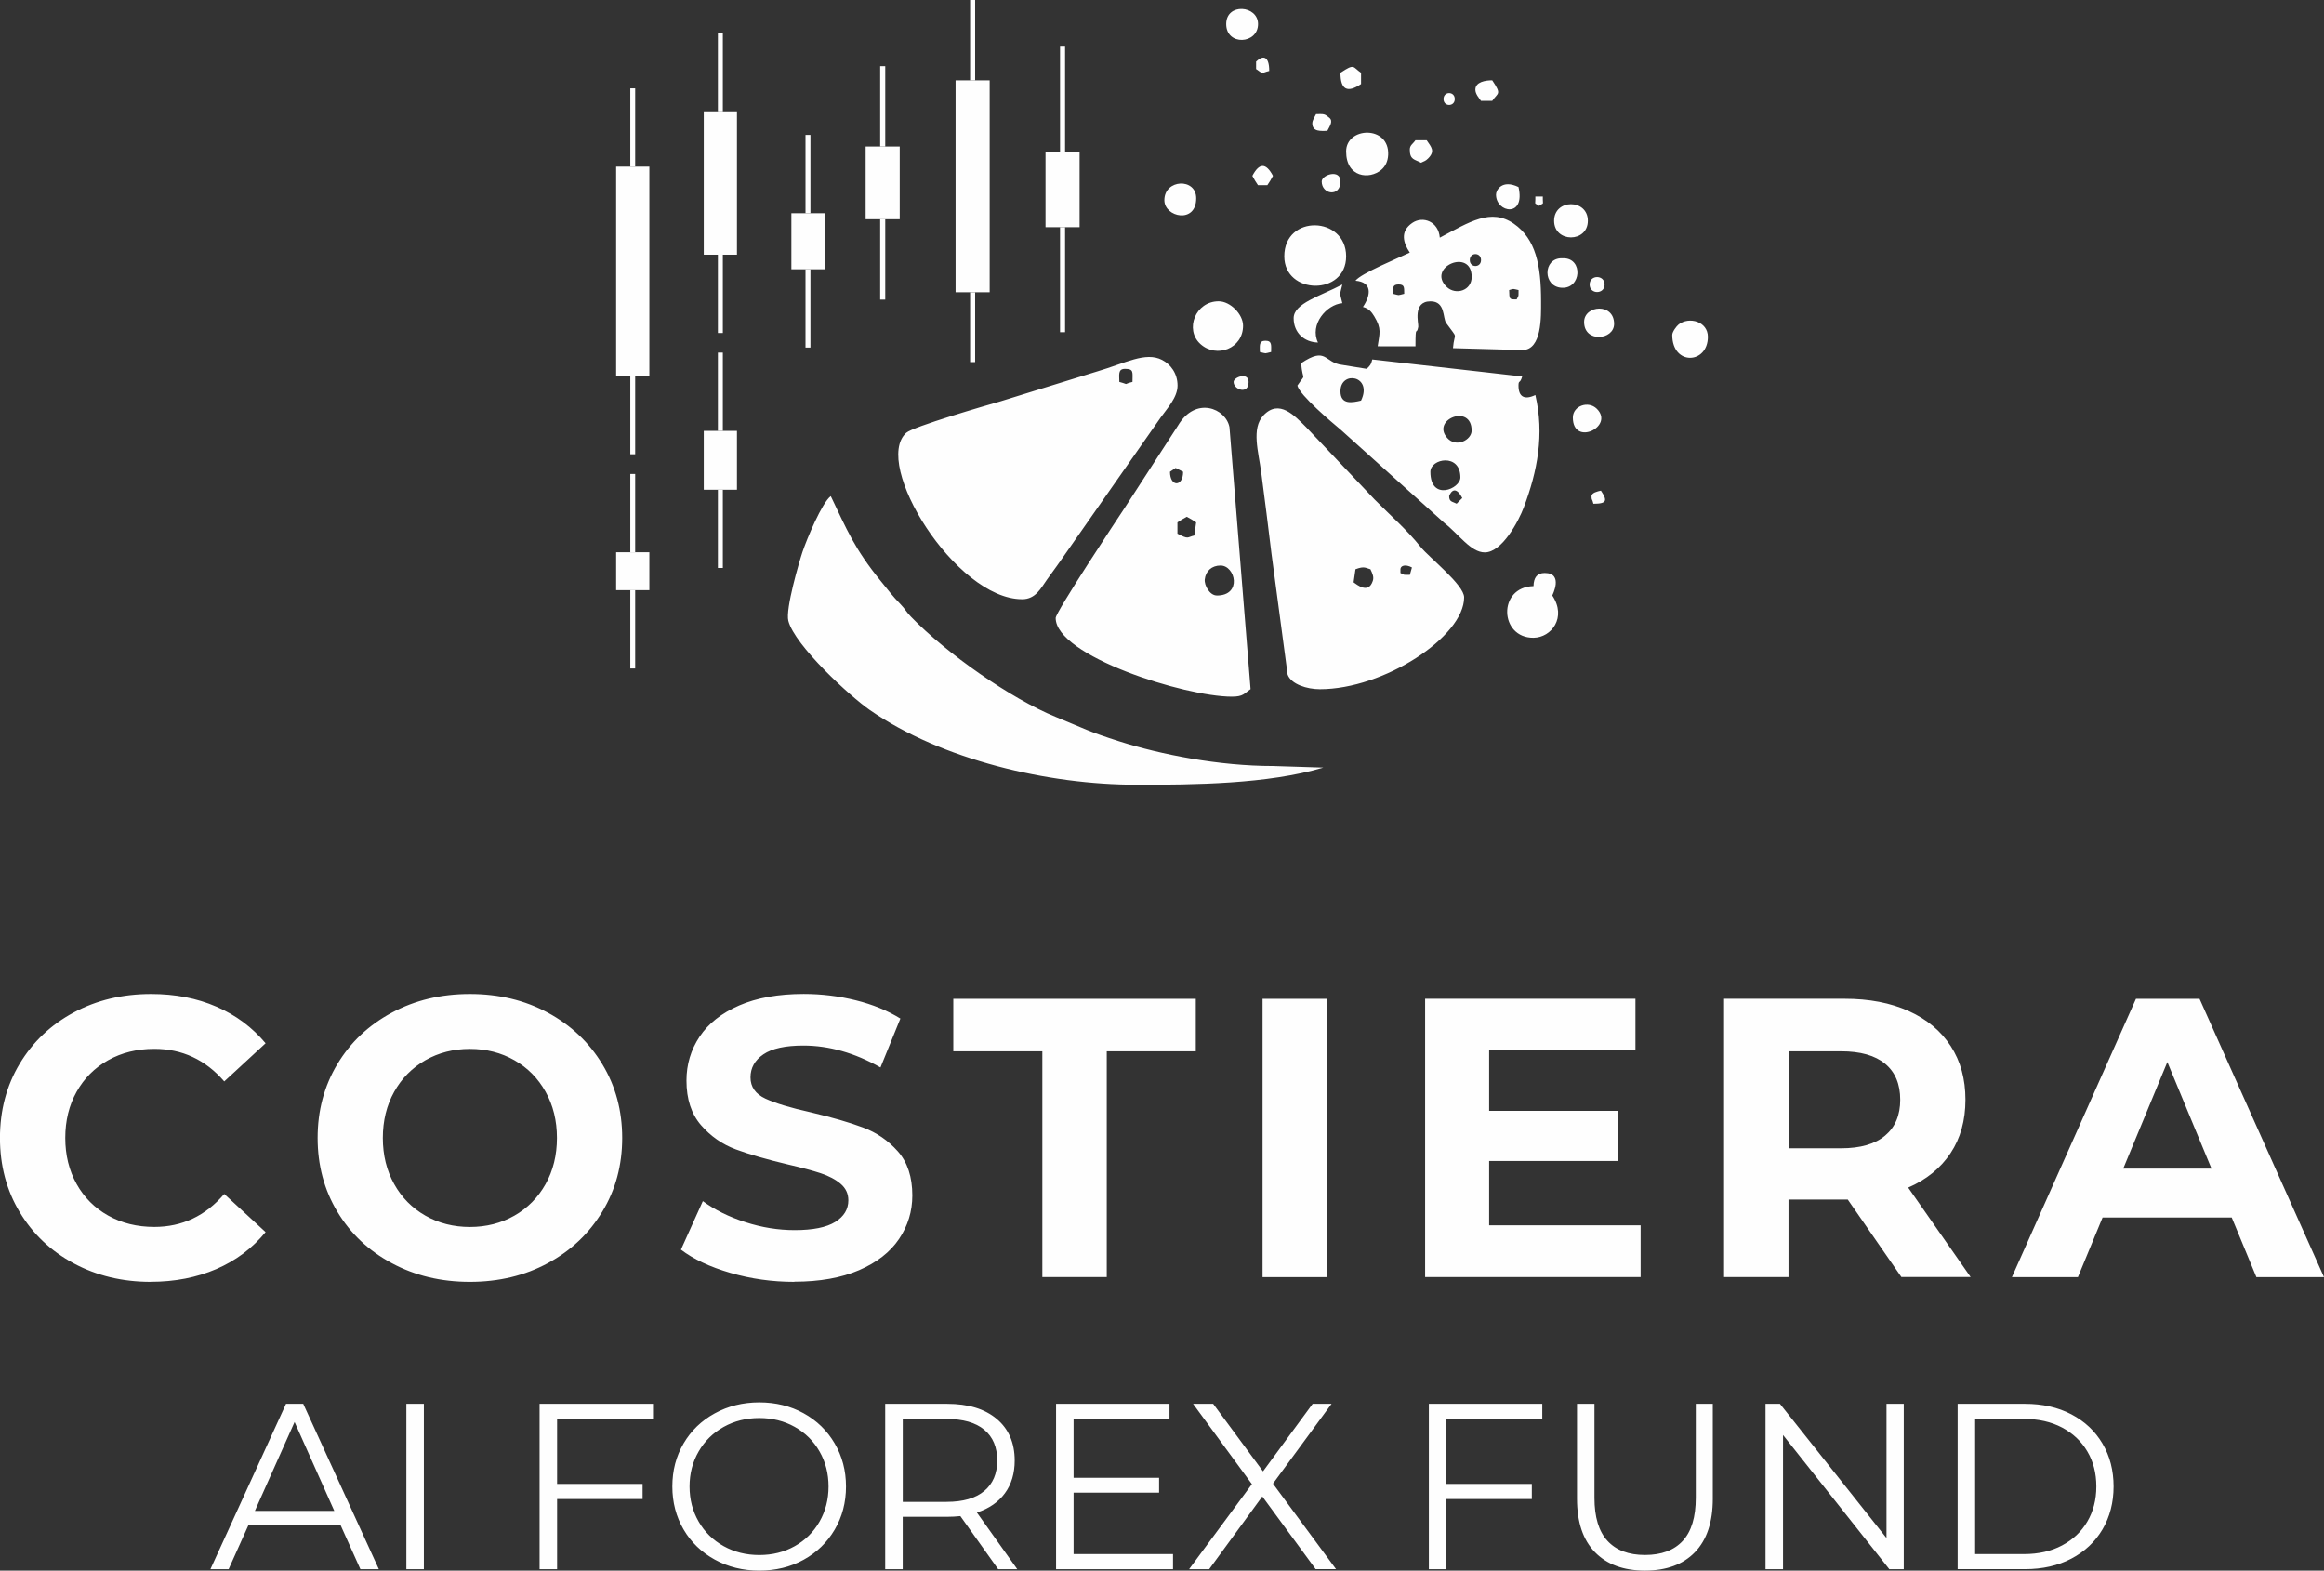 <?xml version="1.0" encoding="UTF-8"?>
<!DOCTYPE svg PUBLIC "-//W3C//DTD SVG 1.1//EN" "http://www.w3.org/Graphics/SVG/1.1/DTD/svg11.dtd">
<!-- Creator: CorelDRAW 2023 -->
<svg xmlns="http://www.w3.org/2000/svg" xml:space="preserve" width="19.843mm" height="13.411mm" version="1.1" style="shape-rendering:geometricPrecision; text-rendering:geometricPrecision; image-rendering:optimizeQuality; fill-rule:evenodd; clip-rule:evenodd"
viewBox="0 0 467.19 315.75"
 xmlns:xlink="http://www.w3.org/1999/xlink"
 xmlns:xodm="http://www.corel.com/coreldraw/odm/2003">
 <rect x="0" y="0" width="467.19" height="315.75" fill="#333333" stroke="none"/>
 <defs>
  <style type="text/css">
   <![CDATA[
    .fil1 {fill:#FEFEFE}
    .fil0 {fill:#FEFEFE;fill-rule:nonzero}
   ]]>
  </style>
 </defs>
 <g id="Livello_x0020_1">
  <g id="_2639838559200">
   <path class="fil0" d="M30.29 257.69c-5.7,0 -10.86,-1.24 -15.47,-3.72 -4.61,-2.48 -8.23,-5.91 -10.87,-10.31 -2.64,-4.4 -3.96,-9.36 -3.96,-14.9 0,-5.54 1.32,-10.51 3.96,-14.91 2.64,-4.39 6.26,-7.83 10.87,-10.31 4.61,-2.48 9.79,-3.72 15.55,-3.72 4.85,0 9.23,0.85 13.15,2.56 3.92,1.7 7.2,4.16 9.87,7.35l-8.31 7.67c-3.78,-4.37 -8.47,-6.55 -14.06,-6.55 -3.47,0 -6.55,0.76 -9.27,2.28 -2.72,1.52 -4.83,3.64 -6.35,6.35 -1.52,2.71 -2.28,5.81 -2.28,9.27 0,3.46 0.76,6.55 2.28,9.27 1.52,2.72 3.64,4.84 6.35,6.35 2.72,1.52 5.81,2.28 9.27,2.28 5.59,0 10.28,-2.21 14.06,-6.63l8.31 7.67c-2.67,3.25 -5.97,5.73 -9.91,7.43 -3.94,1.7 -8.34,2.56 -13.19,2.56zm64.17 0c-5.81,0 -11.04,-1.25 -15.7,-3.76 -4.66,-2.5 -8.31,-5.95 -10.95,-10.35 -2.64,-4.4 -3.96,-9.34 -3.96,-14.82 0,-5.49 1.32,-10.43 3.96,-14.83 2.64,-4.4 6.29,-7.84 10.95,-10.35 4.66,-2.51 9.9,-3.76 15.7,-3.76 5.81,0 11.03,1.25 15.67,3.76 4.63,2.51 8.28,5.95 10.95,10.35 2.67,4.4 4,9.34 4,14.83 0,5.49 -1.33,10.43 -4,14.82 -2.67,4.4 -6.31,7.85 -10.95,10.35 -4.64,2.51 -9.86,3.76 -15.67,3.76zm0 -11.03c3.3,0 6.29,-0.76 8.95,-2.28 2.66,-1.52 4.75,-3.64 6.27,-6.35 1.52,-2.72 2.28,-5.81 2.28,-9.27 0,-3.46 -0.76,-6.56 -2.28,-9.27 -1.52,-2.72 -3.61,-4.84 -6.27,-6.35 -2.66,-1.52 -5.65,-2.28 -8.95,-2.28 -3.3,0 -6.29,0.76 -8.95,2.28 -2.66,1.52 -4.76,3.64 -6.27,6.35 -1.52,2.71 -2.28,5.81 -2.28,9.27 0,3.46 0.76,6.55 2.28,9.27 1.52,2.72 3.61,4.84 6.27,6.35 2.67,1.52 5.65,2.28 8.95,2.28zm65.21 11.03c-4.42,0 -8.7,-0.6 -12.83,-1.8 -4.13,-1.2 -7.44,-2.76 -9.95,-4.68l4.4 -9.75c2.4,1.76 5.25,3.17 8.55,4.23 3.3,1.07 6.61,1.6 9.91,1.6 3.68,0 6.39,-0.55 8.15,-1.64 1.76,-1.09 2.64,-2.55 2.64,-4.36 0,-1.33 -0.52,-2.44 -1.56,-3.32 -1.04,-0.88 -2.37,-1.58 -4,-2.12 -1.62,-0.53 -3.82,-1.12 -6.59,-1.76 -4.26,-1.01 -7.75,-2.02 -10.47,-3.03 -2.72,-1.01 -5.05,-2.64 -7,-4.88 -1.94,-2.24 -2.92,-5.22 -2.92,-8.95 0,-3.25 0.88,-6.19 2.64,-8.83 1.76,-2.64 4.41,-4.73 7.95,-6.27 3.55,-1.54 7.88,-2.32 12.99,-2.32 3.57,0 7.06,0.43 10.47,1.28 3.41,0.85 6.39,2.08 8.95,3.67l-4 9.83c-5.17,-2.93 -10.34,-4.4 -15.5,-4.4 -3.62,0 -6.3,0.58 -8.03,1.76 -1.73,1.17 -2.6,2.72 -2.6,4.64 0,1.92 1,3.34 3,4.27 2,0.93 5.05,1.85 9.15,2.76 4.26,1.01 7.75,2.02 10.47,3.04 2.72,1.01 5.05,2.61 6.99,4.79 1.95,2.19 2.92,5.14 2.92,8.87 0,3.2 -0.89,6.11 -2.67,8.75 -1.79,2.64 -4.46,4.73 -8.03,6.27 -3.57,1.54 -7.91,2.32 -13.03,2.32zm49.87 -46.35l-17.9 0 0 -10.55 48.75 0 0 10.55 -17.9 0 0 45.39 -12.95 0 0 -45.39zm44.27 -10.55l12.95 0 0 55.95 -12.95 0 0 -55.95zm76 45.55l0 10.39 -43.32 0 0 -55.95 42.28 0 0 10.39 -29.41 0 0 12.15 25.97 0 0 10.07 -25.97 0 0 12.94 30.45 0zm52.43 10.39l-10.79 -15.59 -0.64 0 -11.27 0 0 15.59 -12.95 0 0 -55.95 24.22 0c4.96,0 9.26,0.83 12.91,2.48 3.65,1.65 6.46,4 8.43,7.03 1.98,3.04 2.96,6.63 2.96,10.79 0,4.16 -1,7.74 -3,10.75 -2,3.01 -4.84,5.31 -8.51,6.91l12.55 17.98 -13.91 0zm-0.24 -35.64c0,-3.15 -1.01,-5.56 -3.03,-7.24 -2.02,-1.68 -4.98,-2.51 -8.87,-2.51l-10.55 0 0 19.5 10.55 0c3.89,0 6.85,-0.85 8.87,-2.56 2.02,-1.7 3.03,-4.1 3.03,-7.19zm66.65 23.66l-25.97 0 -4.96 11.99 -13.27 0 24.94 -55.95 12.78 0 25.02 55.95 -13.59 0 -4.96 -11.99zm-4.08 -9.83l-8.87 -21.42 -8.87 21.42 17.74 0z"/>
   <path class="fil0" d="M68.48 306.58l-18.53 0 -3.99 8.88 -3.66 0 15.2 -33.25 3.46 0 15.2 33.25 -3.71 0 -3.99 -8.88zm-1.28 -2.85l-7.98 -17.86 -7.98 17.86 15.96 0zm14.49 -21.52l3.52 0 0 33.25 -3.52 0 0 -33.25zm30.3 3.04l0 13.06 17.19 0 0 3.04 -17.19 0 0 14.11 -3.52 0 0 -33.25 22.8 0 0 3.04 -19.28 0zm40.65 30.49c-3.29,0 -6.27,-0.73 -8.95,-2.21 -2.67,-1.47 -4.77,-3.49 -6.27,-6.06 -1.5,-2.56 -2.26,-5.45 -2.26,-8.64 0,-3.2 0.75,-6.08 2.26,-8.65 1.5,-2.56 3.59,-4.58 6.27,-6.05 2.68,-1.47 5.66,-2.21 8.95,-2.21 3.29,0 6.26,0.73 8.91,2.19 2.64,1.46 4.73,3.48 6.24,6.06 1.52,2.58 2.28,5.47 2.28,8.67 0,3.2 -0.76,6.09 -2.28,8.67 -1.52,2.58 -3.6,4.6 -6.24,6.05 -2.64,1.46 -5.61,2.18 -8.91,2.18zm0 -3.13c2.63,0 5,-0.59 7.12,-1.78 2.12,-1.19 3.78,-2.83 4.99,-4.94 1.2,-2.1 1.81,-4.45 1.81,-7.05 0,-2.6 -0.6,-4.95 -1.81,-7.05 -1.2,-2.1 -2.87,-3.75 -4.99,-4.94 -2.12,-1.19 -4.5,-1.78 -7.12,-1.78 -2.63,0 -5.01,0.59 -7.15,1.78 -2.14,1.19 -3.82,2.83 -5.04,4.94 -1.22,2.1 -1.83,4.45 -1.83,7.05 0,2.59 0.61,4.95 1.83,7.05 1.22,2.11 2.9,3.75 5.04,4.94 2.14,1.19 4.52,1.78 7.15,1.78zm48.02 2.85l-7.6 -10.68c-0.85,0.09 -1.74,0.14 -2.66,0.14l-8.93 0 0 10.54 -3.52 0 0 -33.25 12.45 0c4.24,0 7.56,1.01 9.97,3.04 2.4,2.02 3.61,4.81 3.61,8.36 0,2.59 -0.65,4.79 -1.97,6.58 -1.31,1.79 -3.19,3.08 -5.63,3.87l8.12 11.4 -3.85 0zm-10.35 -13.54c3.29,0 5.81,-0.73 7.55,-2.18 1.74,-1.46 2.61,-3.5 2.61,-6.12 0,-2.69 -0.87,-4.76 -2.61,-6.2 -1.74,-1.44 -4.26,-2.16 -7.55,-2.16l-8.83 0 0 16.67 8.83 0zm45.5 10.5l0 3.04 -23.51 0 0 -33.25 22.8 0 0 3.04 -19.28 0 0 11.83 17.19 0 0 2.99 -17.19 0 0 12.35 20 0zm28.68 3.04l-10.73 -14.63 -10.68 14.63 -4.04 0 12.63 -17.1 -11.83 -16.15 4.04 0 10.02 13.58 9.98 -13.58 3.8 0 -11.78 16.05 12.68 17.19 -4.09 0zm26.26 -30.21l0 13.06 17.19 0 0 3.04 -17.19 0 0 14.11 -3.51 0 0 -33.25 22.8 0 0 3.04 -19.29 0zm39.95 30.49c-4.31,0 -7.66,-1.23 -10.07,-3.7 -2.41,-2.47 -3.61,-6.06 -3.61,-10.78l0 -19.05 3.51 0 0 18.9c0,3.86 0.87,6.74 2.61,8.64 1.74,1.9 4.26,2.85 7.55,2.85 3.32,0 5.86,-0.95 7.6,-2.85 1.74,-1.9 2.61,-4.78 2.61,-8.64l0 -18.9 3.42 0 0 19.05c0,4.72 -1.2,8.31 -3.59,10.78 -2.39,2.47 -5.74,3.7 -10.04,3.7zm52.01 -33.53l0 33.25 -2.9 0 -21.37 -26.98 0 26.98 -3.52 0 0 -33.25 2.9 0 21.42 26.98 0 -26.98 3.47 0zm10.83 0l13.54 0c3.51,0 6.62,0.7 9.31,2.11 2.69,1.41 4.78,3.37 6.27,5.89 1.49,2.52 2.23,5.39 2.23,8.62 0,3.23 -0.75,6.1 -2.23,8.62 -1.49,2.52 -3.58,4.48 -6.27,5.89 -2.69,1.41 -5.79,2.11 -9.31,2.11l-13.54 0 0 -33.25zm13.35 30.21c2.91,0 5.46,-0.58 7.64,-1.74 2.18,-1.16 3.88,-2.75 5.08,-4.8 1.2,-2.04 1.81,-4.39 1.81,-7.05 0,-2.66 -0.6,-5.01 -1.81,-7.05 -1.2,-2.04 -2.9,-3.64 -5.08,-4.8 -2.19,-1.15 -4.73,-1.73 -7.64,-1.73l-9.83 0 0 27.17 9.83 0z"/>
   <g>
    <polygon class="fil0" points="130.54,118.64 123.86,118.64 123.86,111.02 130.54,111.02 "/>
    <polygon class="fil0" points="126.71,111.02 127.69,111.02 127.69,95.28 126.71,95.28 "/>
    <polygon class="fil0" points="126.71,134.38 127.69,134.38 127.69,118.64 126.71,118.64 "/>
    <polygon class="fil0" points="148.15,98.45 141.48,98.45 141.48,86.62 148.15,86.62 "/>
    <polygon class="fil0" points="144.32,86.62 145.31,86.62 145.31,70.88 144.32,70.88 "/>
    <polygon class="fil0" points="144.32,114.18 145.31,114.18 145.31,98.45 144.32,98.45 "/>
    <polygon class="fil1" points="130.54,33.5 123.86,33.5 123.86,75.58 130.54,75.58 "/>
    <polygon class="fil1" points="127.69,17.76 126.71,17.76 126.71,33.5 127.69,33.5 "/>
    <polygon class="fil1" points="126.71,91.32 127.69,91.32 127.69,75.58 126.71,75.58 "/>
    <polygon class="fil1" points="148.15,22.38 141.48,22.38 141.48,51.2 148.15,51.2 "/>
    <polygon class="fil1" points="145.31,22.38 145.31,6.64 144.32,6.64 144.32,22.38 "/>
    <polygon class="fil1" points="145.31,66.94 145.31,51.2 144.32,51.2 144.32,66.94 "/>
    <polygon class="fil1" points="159.09,54.13 165.76,54.13 165.76,42.86 159.09,42.86 "/>
    <polygon class="fil1" points="161.93,42.86 162.92,42.86 162.92,27.12 161.93,27.12 "/>
    <polygon class="fil1" points="161.93,69.87 162.92,69.87 162.92,54.13 161.93,54.13 "/>
    <polygon class="fil1" points="180.87,44.07 180.87,29.45 174.02,29.45 174.02,44.07 "/>
    <polygon class="fil1" points="177.96,13.3 176.94,13.3 176.94,29.45 177.96,29.45 "/>
    <polygon class="fil1" points="176.94,44.07 176.94,60.23 177.96,60.23 177.96,44.07 "/>
    <polygon class="fil1" points="192.1,16.15 192.1,58.75 198.95,58.75 198.95,16.15 "/>
    <polygon class="fil1" points="196.03,16.15 196.03,0 195.02,0 195.02,16.15 "/>
    <polygon class="fil1" points="195.02,72.79 196.03,72.79 196.03,58.76 195.02,58.76 "/>
    <polygon class="fil1" points="217.03,30.48 210.18,30.48 210.18,45.67 217.03,45.67 "/>
    <polygon class="fil1" points="214.11,30.48 214.11,9.38 213.1,9.38 213.1,30.48 "/>
    <polygon class="fil1" points="214.11,66.78 214.11,45.67 213.1,45.67 213.1,66.78 "/>
    <path class="fil1" d="M226.15 74.15c1.83,0 1.51,0.67 1.51,2.63 -2.15,0.5 -0.35,0.61 -2.64,0 0,-1.39 -0.33,-2.63 1.13,-2.63zm83.25 -32.77c1.09,-0.8 0.71,0.05 0.75,-1.88l-1.5 0c0.04,1.94 -0.34,1.08 0.75,1.88zm-19.21 -21.47c0,1.59 2.26,1.59 2.26,0 0,-1.6 -2.26,-1.6 -2.26,0zm-36.92 50.85c1.47,0.34 0.79,0.34 2.26,0 0,-1.31 0.23,-2.26 -1.13,-2.26 -1.36,0 -1.13,0.95 -1.13,2.26zm66.67 29c0,0.86 0.13,0.44 0.38,1.51 2.81,0 2.8,-0.7 1.51,-2.64 -0.66,0.15 -1.89,0.41 -1.89,1.13zm-67.43 -87.39l0 1.51c1.7,1.18 0.85,0.79 2.64,0.38 0,-3.03 -1.26,-3.23 -2.64,-1.88zm-4.52 64.42c0,1.54 3.01,2.62 3.01,0 0,-2.05 -3.01,-0.99 -3.01,0zm71.57 -19.59c0,2.01 3.01,2.01 3.01,0 0,-2.01 -3.01,-2.01 -3.01,0zm-55.75 -32.4c0,1.77 1.81,1.51 3.02,1.51 0.53,-1.01 1.22,-1.98 0.39,-2.65 -1.02,-0.83 -1.01,-0.73 -2.65,-0.73 -0.25,0.47 -0.76,1.24 -0.76,1.88zm1.89 11.68c0,2.65 3.77,3.19 3.77,0 0,-2.57 -3.77,-1.34 -3.77,0zm-13.94 -1.13c0.44,0.84 0.63,1.13 1.13,1.88l1.88 0c0.5,-0.75 0.69,-1.04 1.13,-1.88 -1.43,-2.7 -2.77,-2.6 -4.14,0zm17.71 -20.72c0,3.46 1.42,4.09 4.14,2.26l0 -2.26c-1.71,-1.14 -1.2,-1.97 -4.14,0zm27.12 3.39c0,0.89 0.74,1.68 1.13,2.26l2.26 0c1.14,-1.71 1.97,-1.2 0,-4.14 -1.29,0 -3.39,0.29 -3.39,1.88zm-13.18 12.05c0,2.06 0.94,1.94 2.26,2.64 0.64,-0.34 0.85,-0.29 1.41,-0.85 1.5,-1.5 0.63,-2.31 -0.28,-3.67l-2.26 0c-0.52,0.77 -1.13,0.98 -1.13,1.88zm17.33 9.04c0,3.68 5.97,4.72 4.52,-1.51 -3.36,-1.61 -4.52,0.67 -4.52,1.51zm15.45 44.83c0,5.91 8.46,1.8 4.8,-1.78 -1.71,-1.67 -4.8,-0.58 -4.8,1.78zm2.26 -19.21c0,4.24 6.03,3.65 6.03,0.38 0,-4.29 -6.03,-3.77 -6.03,-0.38zm-4.14 -12.81l-0.38 0c-3.79,0 -3.81,5.74 0.04,5.93 3.94,0.2 4.31,-5.93 0.33,-5.93zm-67.81 -47.09c0,4.44 6.4,4.08 6.4,0 0,-3.78 -6.4,-4.31 -6.4,0zm-12.43 35.41c0,3.43 6.4,4.81 6.4,-0.38 0,-4.15 -6.4,-3.87 -6.4,0.38zm78.35 4.14c0,4.46 6.78,4.46 6.78,0 0,-4.45 -6.78,-4.45 -6.78,0zm23.75 22.96c0,6.23 7.16,5.88 7.16,0.37 0,-3.08 -3.76,-4.12 -5.87,-2.49 -0.44,0.34 -1.29,1.49 -1.29,2.11zm-76.11 -3.37c0,2.93 2.14,4.83 4.89,4.89 -1.73,-3.6 1.71,-7.64 4.9,-7.91 -0.56,-2.39 -0.56,-1.38 0,-3.76 -4.41,2.33 -9.79,3.78 -9.79,6.78zm10.55 -33.53c0,5.25 4.7,5.72 7.08,3.69 0.79,-0.68 1.3,-1.65 1.37,-2.99 0.29,-6 -8.45,-5.68 -8.45,-0.7zm-20.72 35.03c0,-2.31 -2.59,-4.9 -4.9,-4.9 -4.68,0 -6.88,5.68 -3.68,8.58 3.23,2.94 8.58,0.94 8.58,-3.68zm58.39 52.36c-7.25,0.16 -6.86,10.45 0.01,10.38 3.6,-0.04 6.71,-4.1 3.76,-8.5 0,-0.02 2.34,-4.52 -1.51,-4.52 -1.58,0 -2.22,0.96 -2.26,2.64zm-50.1 -66.3c0,7.77 12.43,7.99 12.43,0 0,-8.1 -12.43,-8.52 -12.43,0zm47.09 6.78c-0.03,1.48 0.1,0.89 -0.38,1.88 -1.5,0 -1.46,0.02 -1.51,-1.88 0.99,-0.35 0.9,-0.2 1.88,0zm-24.11 -1.13c1.25,0 1.1,0.68 1.13,1.88 -1.47,0.35 -0.79,0.35 -2.26,0 0,-1.21 -0.1,-1.88 1.13,-1.88zm14.69 -1.51c0,2.77 -3.22,3.73 -5.02,2.01 -4.14,-3.97 5.02,-7.92 5.02,-2.01zm-0.38 -3.39c0,-1.6 2.26,-1.6 2.26,0 0,1.6 -2.26,1.6 -2.26,0zm-6.03 -4.52c-0.26,-3.2 -3.37,-4.44 -5.55,-2.93 -2.47,1.71 -1.81,3.96 -0.48,5.95 -2.32,1.11 -9.86,4.19 -10.92,5.65 3.35,0.28 3.16,2.81 1.5,5.28 1.16,0.31 1.72,0.97 2.27,1.88 1.54,2.54 1.07,3.4 0.69,6.02l7.6 0.01c0,-4.71 0.21,-1.97 0.56,-3.92 0.11,-0.62 -1.22,-5.12 2.46,-5.12 3.05,0 2.42,3.35 3.16,4.37 2.53,3.5 1.65,1.57 1.36,5.04l13.94 0.38c3.97,0 3.77,-6.75 3.77,-9.79 0,-7.24 -1.06,-12.54 -5.48,-15.61 -4.6,-3.18 -8.86,-0.37 -14.86,2.8zm1.88 51.98c0,-0.04 0.96,-2.8 2.64,0.38 -0.01,0.01 -0.48,0.48 -0.57,0.57 -0.08,0.08 -0.55,0.56 -0.56,0.57 -0.83,-0.44 -1.51,-0.33 -1.51,-1.51zm-3.77 -4.89c0,-2.68 6.03,-3.81 6.03,1.13 0,2.3 -6.03,4.85 -6.03,-1.13zm8.29 -8.29c0,1.9 -3.12,3.51 -4.9,1.49 -3.3,-3.73 4.9,-6.99 4.9,-1.49zm-26.37 -7.91c0,-4.24 6.56,-3.15 4.14,1.88 -1.7,0.4 -4.14,0.93 -4.14,-1.88zm-7.91 -5.65c0.33,4 1.1,1.75 -0.75,4.52 0.53,2 6.9,7.36 8.78,8.93l20.82 18.73c2.82,2.18 5.25,5.87 8.07,5.87 3.5,0 6.83,-6.35 7.86,-9.09 2.72,-7.21 4.16,-14.63 2.31,-22.55 -2.17,1.04 -3.39,0.39 -3.39,-1.88 0,-1.22 0.32,-0.28 0.75,-1.88 -2.32,-0.19 -4.81,-0.54 -7.47,-0.82l-22.67 -2.57c-0.25,1.07 -0.49,1.28 -1.13,1.89l-4.86 -0.79c-3.76,-0.4 -3.1,-3.84 -8.33,-0.34zm10.93 41.44c1.81,-0.7 2.06,-0.23 3.01,0 0.44,0.93 0.73,1.58 0.47,2.35 -0.89,2.71 -3.21,0.72 -3.86,0.28l0.38 -2.64zm9.04 0c0,-0.71 0.98,-1.08 2.31,-0.36l-0.42 1.49c-1.48,-0.03 -0.89,0.1 -1.89,-0.38l0 -0.75zm-16.2 24.11c12.88,0 29,-10.55 29,-18.46 0,-2.52 -7.05,-8.02 -8.72,-10.11 -2.83,-3.54 -6.08,-6.33 -9.27,-9.56l-13.74 -14.51c-2.3,-2.29 -5.43,-5.79 -8.62,-2.4 -2.47,2.63 -0.98,7.35 -0.44,11.46 0.76,5.7 1.38,10.74 2.07,16.39l3.24 24.25c0.71,1.94 3.87,2.94 6.48,2.94zm-20.72 -18.84c-1.43,0 -2.55,-2.06 -2.42,-3.23 0.19,-1.71 1.44,-2.79 3.17,-2.79 2.99,0 4.39,6.03 -0.75,6.03zm-7.91 -14.69c0.75,-0.5 1.05,-0.69 1.88,-1.13 0.84,0.44 1.13,0.63 1.88,1.13l-0.37 2.63c-1.5,0.35 -1.07,0.85 -3.39,-0.37l0 -2.26zm-0.36 -10.95l1.5 0.77c0,3.07 -2.64,3.1 -2.64,0l1.14 -0.77zm-24.12 30.16c0,7.62 25.93,15.82 35.41,15.82 2.33,0 2.46,-0.63 3.77,-1.51l-4.24 -52.65c-0.72,-3.82 -6.82,-6.3 -10.34,-0.35l-10.66 16.46c-1.58,2.37 -13.94,21.06 -13.94,22.23zm16.2 33.53c11.7,0 26.34,-0.12 37.61,-3.45l-10.11 -0.32c-10.84,0 -22.5,-2.29 -30.85,-4.94 -6.33,-2.01 -7.12,-2.6 -12.8,-4.91 -9,-3.65 -22.07,-12.82 -29.16,-20.18 -0.95,-0.98 -1.11,-1.49 -2.06,-2.47 -1.66,-1.7 -2.49,-2.84 -3.99,-4.68 -5.26,-6.45 -6.81,-10.31 -10.05,-17.07 -1.76,1.29 -4.81,8.59 -5.7,11.25 -0.65,1.96 -3.44,11.44 -2.83,13.82 1.28,4.96 12.44,15.21 16.38,17.93 14.5,10.05 35.9,15.01 53.55,15.01zm-22.98 -37.29c2.79,0 3.8,-2.24 5.06,-3.99 1.38,-1.91 2.63,-3.6 3.92,-5.5l18.91 -27.05c1.26,-1.78 3.39,-4.02 3.39,-6.41 0,-2.46 -1.4,-4.29 -3.12,-5.17 -3.31,-1.7 -7.36,0.65 -12.94,2.29l-19.57 6.05c-2.85,0.81 -17.52,5.07 -18.91,6.32 -6.91,6.21 9.91,33.45 23.28,33.45z"/>
   </g>
  </g>
 </g>
</svg>
